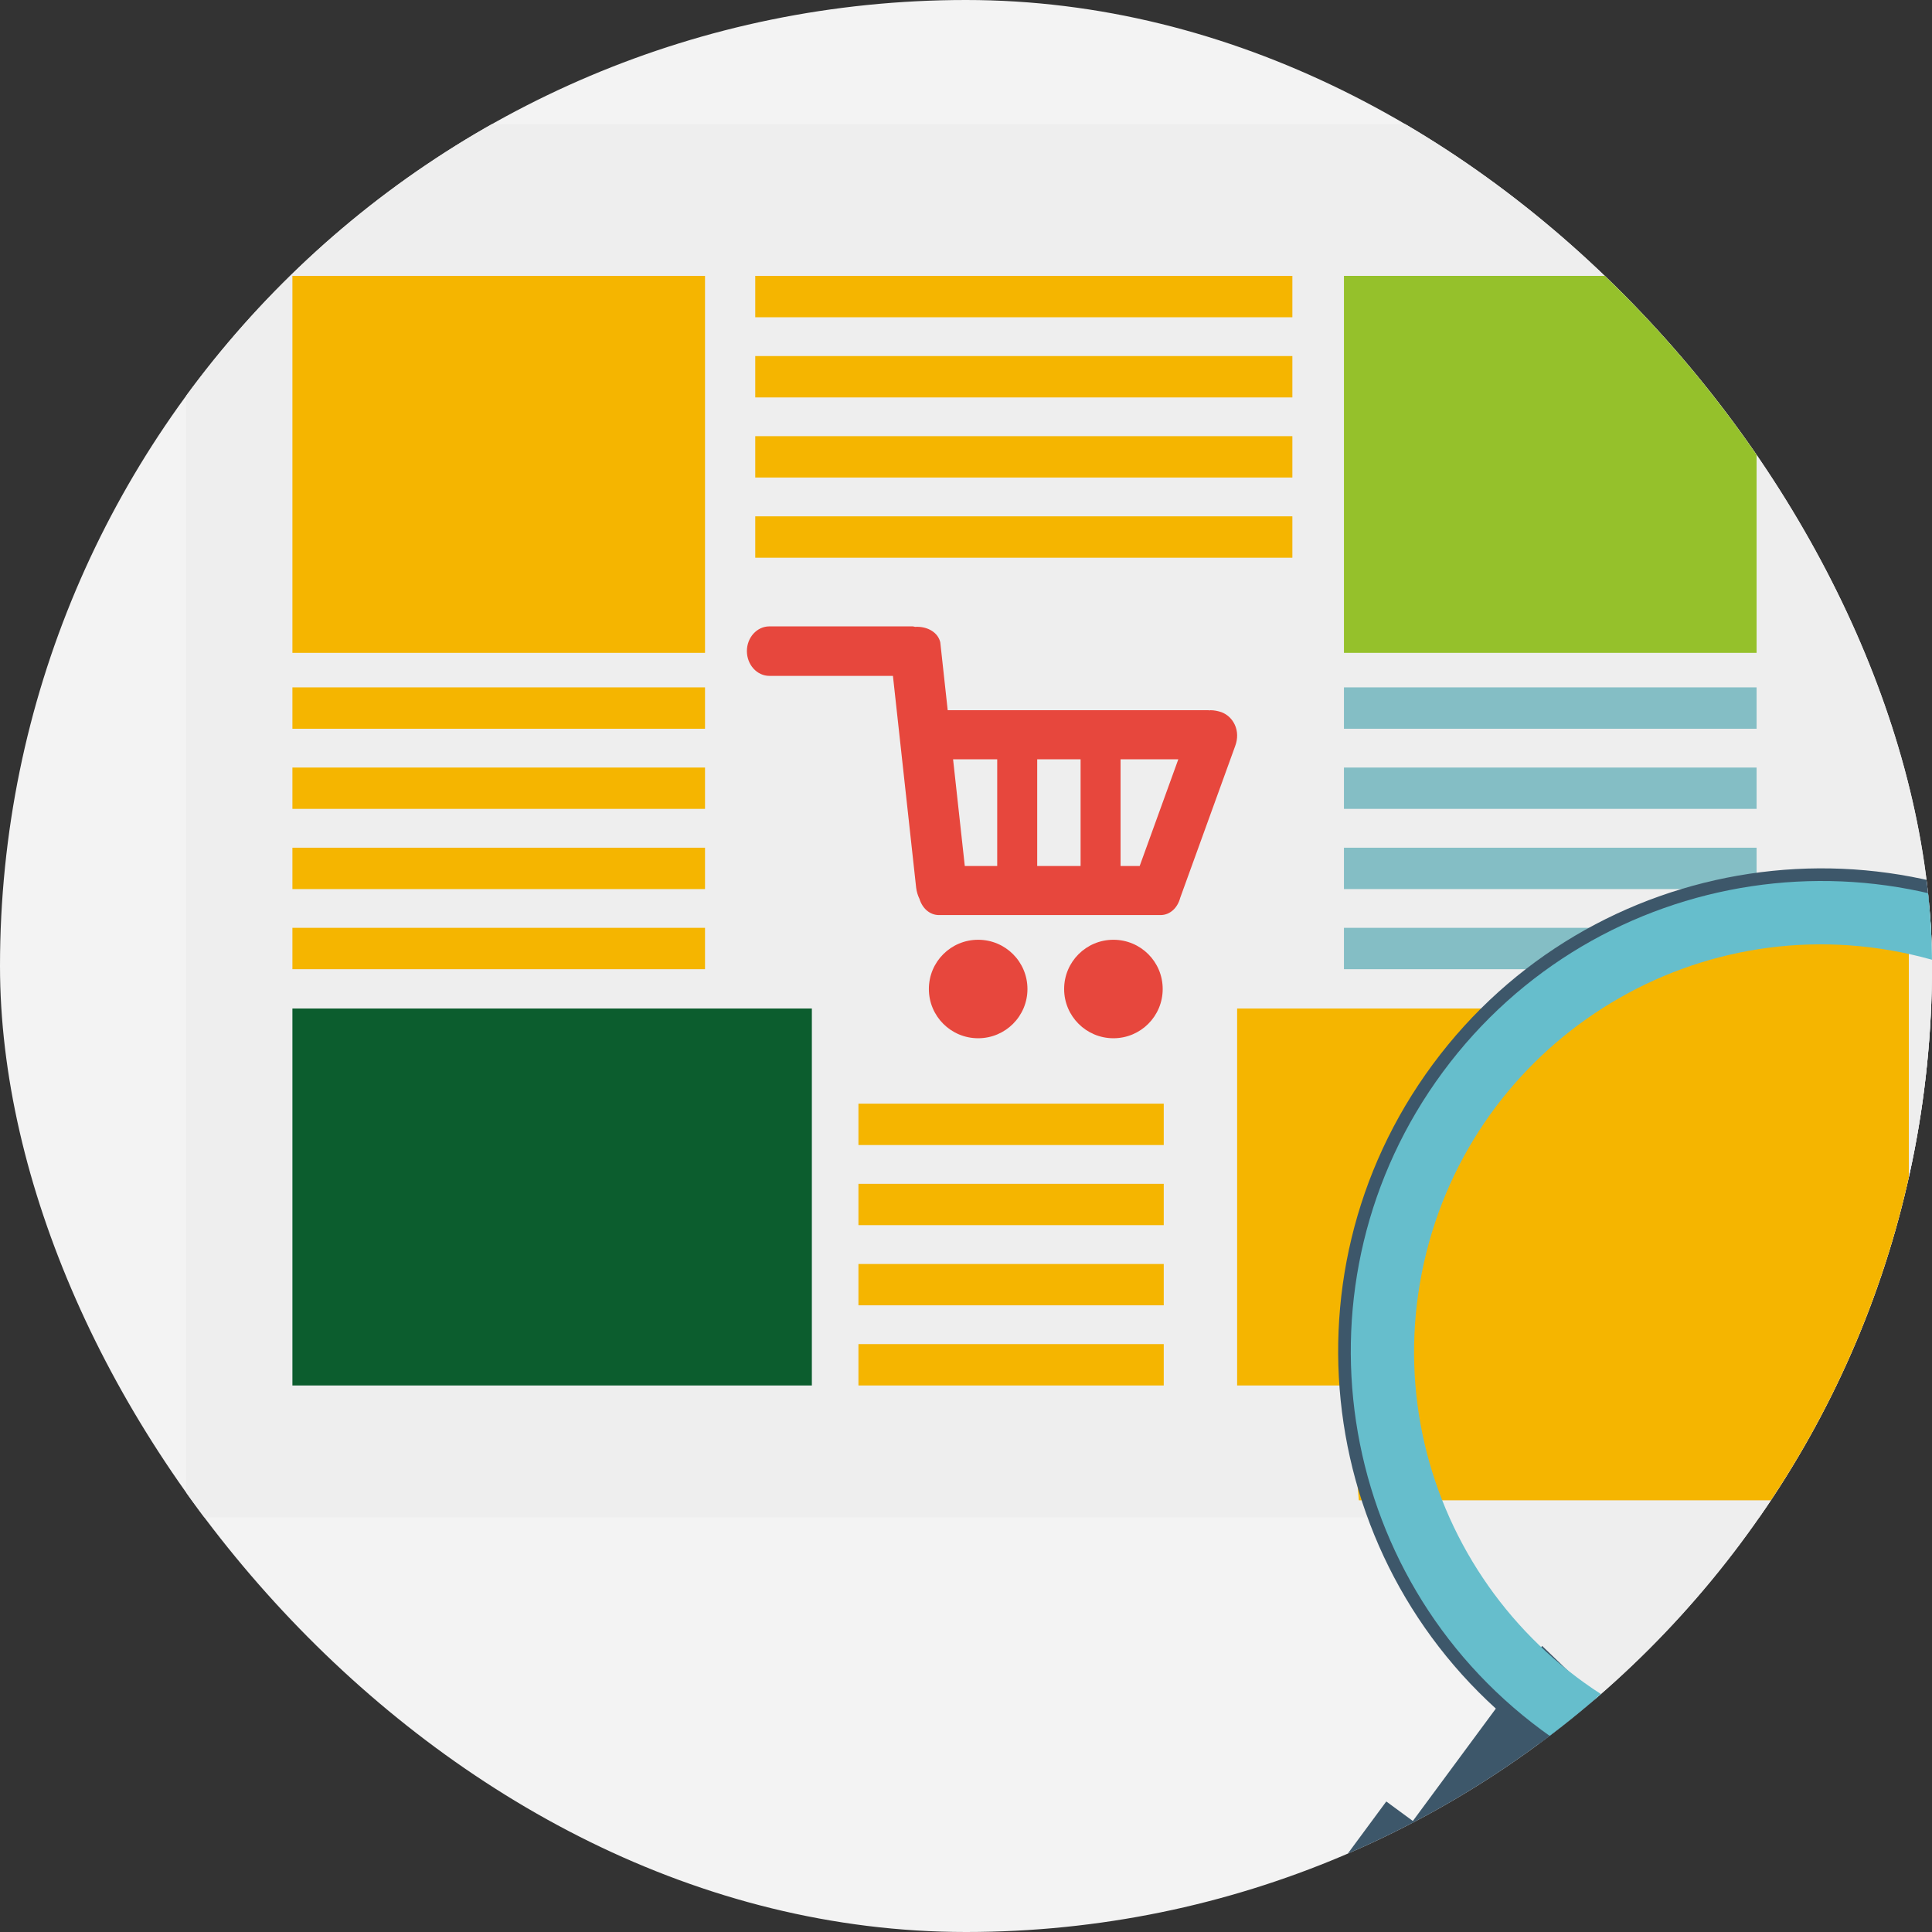 <?xml version="1.0" encoding="UTF-8"?> <svg xmlns="http://www.w3.org/2000/svg" width="83" height="83" viewBox="0 0 83 83" fill="none"><rect x="0" y="0" width="83" height="83" fill="#333333" stroke="none"/><g clip-path="url(#clip0_163_795)"><rect width="83" height="83" rx="41.5" fill="#F3F3F3"></rect><path d="M72.289 5.332H8V65.185H83.382V16.427L72.289 5.332Z" fill="#EEEEEE"></path><path d="M30.288 11.852H12.562V28.048H30.288V11.852Z" fill="#F5B500"></path><path d="M34.878 43.327H12.562V59.52H34.878V43.327Z" fill="#0C5D2E"></path><path d="M53.044 31.128C52.928 30.881 52.726 30.69 52.473 30.595C52.313 30.541 52.152 30.511 51.999 30.511C51.979 30.511 51.965 30.518 51.948 30.52C51.94 30.519 51.932 30.511 51.922 30.511H40.714L40.399 27.63L40.395 27.596L40.387 27.564C40.284 27.183 39.885 26.927 39.389 26.927C39.367 26.927 39.34 26.931 39.317 26.931C39.282 26.927 39.251 26.91 39.214 26.91H33.052C32.52 26.91 32.087 27.387 32.087 27.971C32.087 28.557 32.521 29.036 33.052 29.036H38.361L39.358 38.13C39.38 38.309 39.429 38.471 39.502 38.618C39.627 39.027 39.947 39.312 40.34 39.312H49.857C50.266 39.312 50.59 39.001 50.702 38.573L53.065 32.048C53.182 31.735 53.176 31.405 53.044 31.128ZM46.423 32.619V37.204H44.559V32.619H46.423ZM40.945 32.619H42.841V37.204H41.448L40.945 32.619ZM48.961 37.205H48.14V32.62H50.621L48.961 37.205Z" fill="#E7473D"></path><path d="M42.022 40.373C40.852 40.373 39.905 41.316 39.905 42.489C39.905 43.658 40.852 44.604 42.022 44.604C43.193 44.604 44.14 43.658 44.14 42.489C44.139 41.316 43.193 40.373 42.022 40.373Z" fill="#E7473D"></path><path d="M47.833 40.373C46.666 40.373 45.716 41.316 45.716 42.489C45.716 43.658 46.666 44.604 47.833 44.604C49.004 44.604 49.95 43.658 49.95 42.489C49.951 41.316 49.004 40.373 47.833 40.373Z" fill="#E7473D"></path><path d="M30.288 29.53H12.562V31.308H30.288V29.53Z" fill="#F5B500"></path><path d="M30.288 32.975H12.562V34.75H30.288V32.975Z" fill="#F5B500"></path><path d="M30.288 36.418H12.562V38.196H30.288V36.418Z" fill="#F5B500"></path><path d="M30.288 39.86H12.562V41.638H30.288V39.86Z" fill="#F5B500"></path><path d="M75.464 11.852H57.737V28.048H75.464V11.852Z" fill="#95C12B"></path><path d="M75.464 43.327H53.148V59.52H75.464V43.327Z" fill="#F5B500"></path><path d="M75.464 29.53H57.737V31.308H75.464V29.53Z" fill="#84BEC5"></path><path d="M75.464 32.975H57.737V34.75H75.464V32.975Z" fill="#84BEC5"></path><path d="M75.464 36.418H57.737V38.196H75.464V36.418Z" fill="#84BEC5"></path><path d="M75.464 39.86H57.737V41.638H75.464V39.86Z" fill="#84BEC5"></path><path d="M55.521 11.852H32.446V13.63H55.521V11.852Z" fill="#F5B500"></path><path d="M55.521 15.296H32.446V17.073H55.521V15.296Z" fill="#F5B500"></path><path d="M55.521 18.739H32.446V20.516H55.521V18.739Z" fill="#F5B500"></path><path d="M55.521 22.182H32.446V23.959H55.521V22.182Z" fill="#F5B500"></path><path d="M49.995 57.743H36.879V59.52H49.995V57.743Z" fill="#F5B500"></path><path d="M49.995 54.301H36.879V56.078H49.995V54.301Z" fill="#F5B500"></path><path d="M49.995 50.857H36.879V52.634H49.995V50.857Z" fill="#F5B500"></path><path d="M49.995 47.415H36.879V49.191H49.995V47.415Z" fill="#F5B500"></path><path d="M94.114 44.877C86.57 39.185 80.264 38.129 74.719 39.694H82.004V64.455H59.555C59.876 67.952 64.234 71.073 64.752 73.114H94.112V44.877H94.114Z" fill="#EEEEEE"></path><path d="M58.377 64.454H82.005V39.693H74.72C70.305 40.944 66.365 43.822 62.662 47.302C58.346 51.364 57.821 58.413 58.377 64.454Z" fill="#F5B500"></path><path d="M54.974 93.808L51.236 91.043L66.251 70.709L69.632 73.962L54.974 93.808Z" fill="#3D576A"></path><path d="M90.577 41.368C81.356 34.556 68.358 36.51 61.549 45.731C54.739 54.951 56.694 67.945 65.915 74.758C75.129 81.567 88.127 79.612 94.939 70.388C101.75 61.171 99.793 48.18 90.577 41.368ZM66.525 73.925C57.772 67.454 55.917 55.107 62.386 46.353C68.853 37.592 81.202 35.732 89.956 42.204C98.719 48.678 100.573 61.016 94.101 69.778C87.637 78.538 75.288 80.397 66.525 73.925Z" fill="#3D576A"></path><path d="M90.252 41.802C81.275 35.172 68.618 37.074 61.987 46.052C55.354 55.035 57.256 67.691 66.234 74.328C75.216 80.954 87.876 79.057 94.507 70.072C101.137 61.093 99.233 48.44 90.252 41.802ZM74.839 75.22C65.363 73.341 59.205 64.133 61.087 54.659C62.969 45.185 72.174 39.024 81.652 40.909C91.126 42.79 97.28 51.993 95.401 61.471C93.521 70.945 84.313 77.1 74.839 75.22Z" fill="#66BECC"></path><path d="M54.875 93.8L64.369 80.942L65.576 81.837L60.765 78.281L51.216 91.206L54.875 93.8Z" fill="#559AA5"></path><path d="M60.765 78.281L59.556 77.392L60.765 78.281Z" fill="#5887A6"></path><path d="M60.765 78.281L59.556 77.392L49.994 90.342L51.216 91.206L60.765 78.281Z" fill="#3D576A"></path><path d="M64.369 80.942L54.875 93.8L56.098 94.668L65.576 81.838L64.369 80.942Z" fill="#3D576A"></path></g><defs><clipPath id="clip0_163_795"><rect width="83" height="83" rx="41.5" fill="white"></rect></clipPath></defs></svg> 